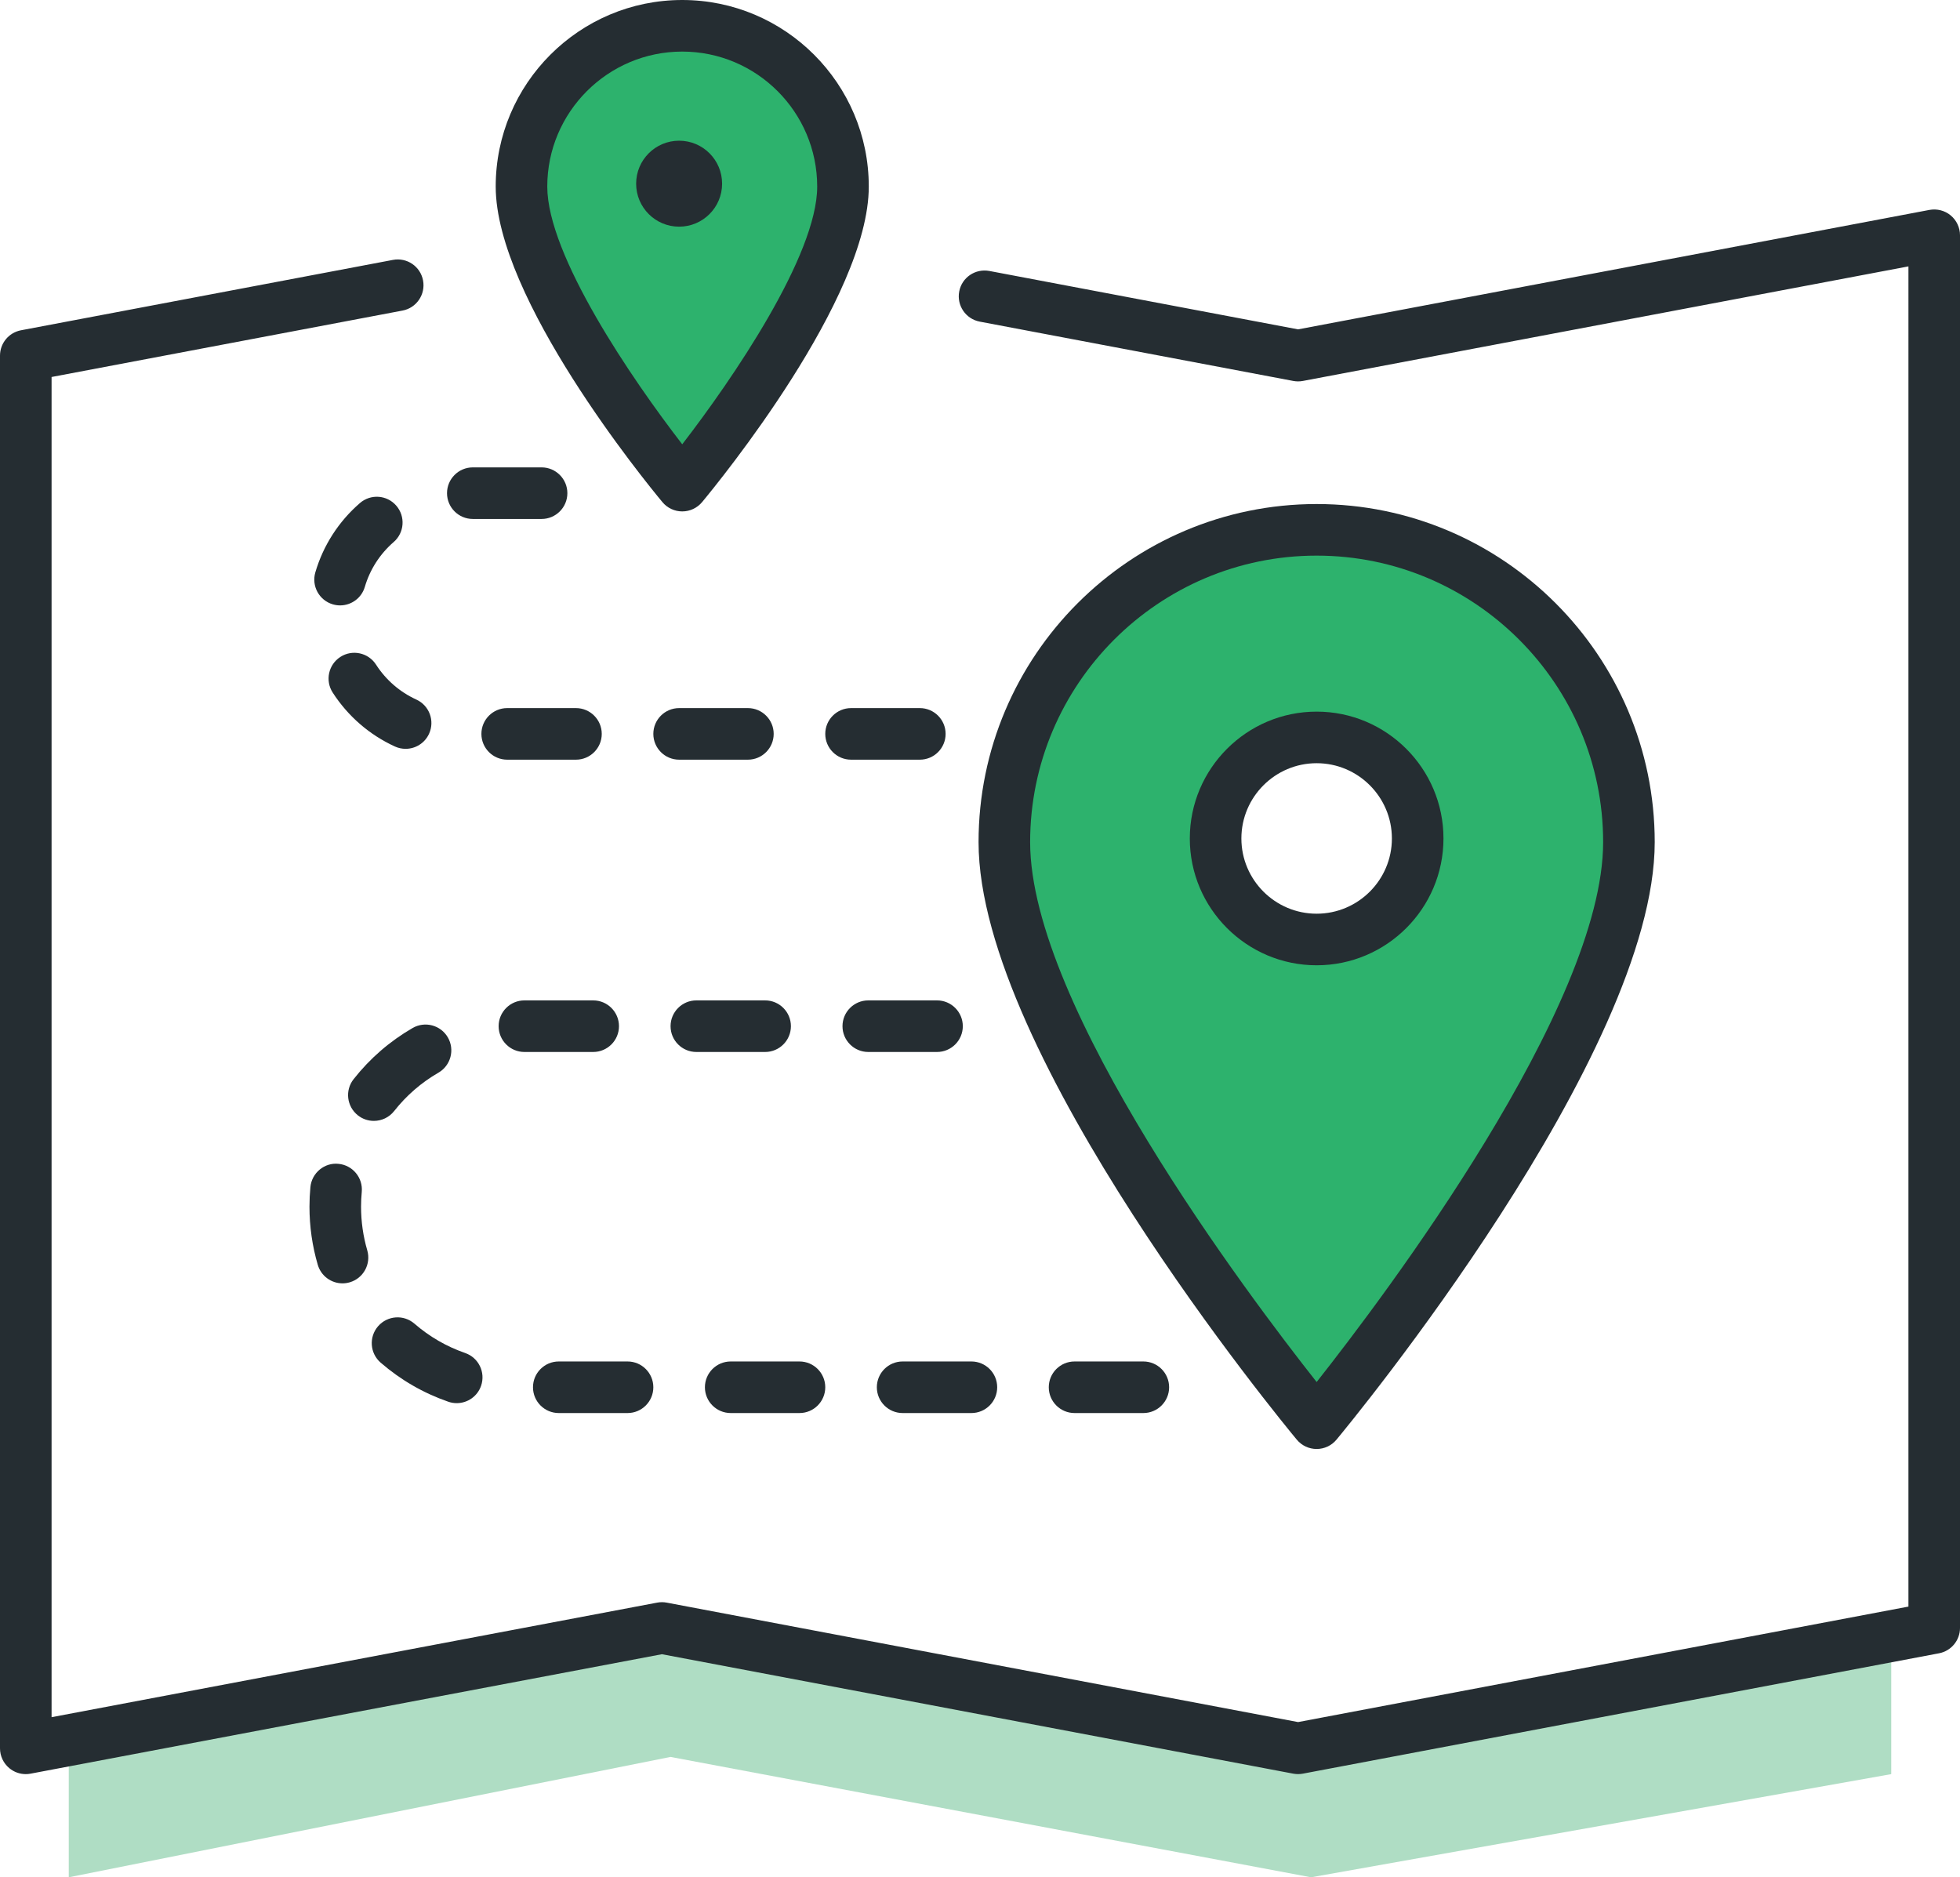 <?xml version="1.0" encoding="utf-8"?>
<!-- Generator: Adobe Illustrator 15.1.0, SVG Export Plug-In . SVG Version: 6.00 Build 0)  -->
<!DOCTYPE svg PUBLIC "-//W3C//DTD SVG 1.1//EN" "http://www.w3.org/Graphics/SVG/1.1/DTD/svg11.dtd">
<svg version="1.1" id="Icons" xmlns="http://www.w3.org/2000/svg" xmlns:xlink="http://www.w3.org/1999/xlink" x="0px" y="0px"
	 width="114px" height="109.183px" viewBox="0 0 114 109.183" enable-background="new 0 0 114 109.183" xml:space="preserve">
<g>
	<polygon fill="#AFDDC4" points="4,102.183 4,109.183 39,102.183 76.253,109.183 110,103.183 110,95.183 76,102.183 39,95.183 	"/>
	<g>
		<path fill="#252D32" d="M1.5,103.183c-0.347,0-0.686-0.12-0.957-0.345C0.199,102.553,0,102.129,0,101.683v-81
			c0-0.721,0.513-1.34,1.221-1.474l21.632-4.093c0.817-0.155,1.6,0.379,1.753,1.194c0.154,0.814-0.381,1.6-1.194,1.753L3,21.926
			v77.946l35.221-6.663c0.186-0.035,0.373-0.035,0.559,0l36.721,6.947l35.5-6.717V15.493l-35.221,6.663
			c-0.186,0.035-0.373,0.035-0.559,0l-18.236-3.45c-0.813-0.153-1.349-0.938-1.194-1.753c0.153-0.814,0.935-1.345,1.753-1.194
			L75.5,19.156l36.721-6.947c0.439-0.082,0.893,0.034,1.236,0.318c0.344,0.285,0.543,0.709,0.543,1.155v81
			c0,0.721-0.513,1.34-1.221,1.474l-37,7c-0.186,0.035-0.373,0.035-0.559,0L38.5,96.209l-36.721,6.947
			C1.687,103.174,1.593,103.183,1.5,103.183z"/>
	</g>
	<g>
		<path fill="#252D32" d="M66.5,82.183h-4c-0.828,0-1.5-0.672-1.5-1.5s0.672-1.5,1.5-1.5h4c0.828,0,1.5,0.672,1.5,1.5
			S67.328,82.183,66.5,82.183z M56.5,82.183h-4c-0.828,0-1.5-0.672-1.5-1.5s0.672-1.5,1.5-1.5h4c0.828,0,1.5,0.672,1.5,1.5
			S57.328,82.183,56.5,82.183z M46.5,82.183h-4c-0.828,0-1.5-0.672-1.5-1.5s0.672-1.5,1.5-1.5h4c0.828,0,1.5,0.672,1.5,1.5
			S47.328,82.183,46.5,82.183z M36.5,82.183h-4c-0.828,0-1.5-0.672-1.5-1.5s0.672-1.5,1.5-1.5h4c0.828,0,1.5,0.672,1.5,1.5
			S37.328,82.183,36.5,82.183z M26.564,81.607c-0.163,0-0.328-0.026-0.491-0.083c-1.446-0.501-2.77-1.266-3.933-2.273
			c-0.626-0.542-0.693-1.489-0.151-2.116c0.543-0.625,1.489-0.695,2.116-0.151c0.873,0.757,1.866,1.331,2.95,1.707
			c0.783,0.271,1.197,1.125,0.926,1.908C27.767,81.219,27.186,81.607,26.564,81.607z M19.921,74.64
			c-0.649,0-1.247-0.425-1.438-1.079C18.162,72.467,18,71.33,18,70.183c0-0.385,0.018-0.765,0.054-1.142
			c0.078-0.825,0.822-1.441,1.635-1.352c0.824,0.078,1.43,0.81,1.352,1.635C21.014,69.607,21,69.894,21,70.183
			c0,0.862,0.122,1.716,0.361,2.536c0.232,0.795-0.224,1.628-1.019,1.86C20.202,74.62,20.061,74.64,19.921,74.64z M21.745,65.191
			c-0.325,0-0.652-0.104-0.927-0.321c-0.651-0.513-0.764-1.456-0.251-2.106c0.949-1.206,2.104-2.206,3.432-2.975
			c0.717-0.414,1.635-0.169,2.05,0.548c0.414,0.717,0.169,1.635-0.548,2.05c-0.997,0.576-1.863,1.327-2.576,2.232
			C22.629,64.995,22.189,65.191,21.745,65.191z M54.5,61.183h-3.998c-0.828,0-1.5-0.672-1.5-1.5s0.672-1.5,1.5-1.5H54.5
			c0.828,0,1.5,0.672,1.5,1.5S55.328,61.183,54.5,61.183z M44.502,61.183h-4c-0.828,0-1.5-0.672-1.5-1.5s0.672-1.5,1.5-1.5h4
			c0.828,0,1.5,0.672,1.5,1.5S45.33,61.183,44.502,61.183z M34.502,61.183h-4c-0.828,0-1.5-0.672-1.5-1.5s0.672-1.5,1.5-1.5h4
			c0.828,0,1.5,0.672,1.5,1.5S35.33,61.183,34.502,61.183z"/>
	</g>
	<g>
		<path fill="#252D32" d="M53.5,44.183h-4c-0.828,0-1.5-0.672-1.5-1.5s0.672-1.5,1.5-1.5h4c0.828,0,1.5,0.672,1.5,1.5
			S54.328,44.183,53.5,44.183z M43.5,44.183h-4c-0.828,0-1.5-0.672-1.5-1.5s0.672-1.5,1.5-1.5h4c0.828,0,1.5,0.672,1.5,1.5
			S44.328,44.183,43.5,44.183z M33.5,44.183h-4c-0.828,0-1.5-0.672-1.5-1.5s0.672-1.5,1.5-1.5h4c0.828,0,1.5,0.672,1.5,1.5
			S34.328,44.183,33.5,44.183z M23.591,43.552c-0.209,0-0.421-0.043-0.623-0.136c-1.481-0.678-2.732-1.763-3.618-3.137
			c-0.449-0.696-0.248-1.625,0.448-2.073c0.694-0.449,1.623-0.249,2.073,0.448c0.574,0.892,1.386,1.595,2.345,2.033
			c0.753,0.345,1.085,1.234,0.74,1.988C24.704,43.227,24.16,43.552,23.591,43.552z M19.782,35.21c-0.141,0-0.282-0.02-0.423-0.061
			c-0.795-0.233-1.251-1.066-1.018-1.861c0.459-1.564,1.355-2.957,2.592-4.029c0.626-0.544,1.574-0.477,2.115,0.15
			c0.543,0.626,0.476,1.573-0.15,2.115c-0.801,0.695-1.381,1.597-1.678,2.607C21.028,34.786,20.431,35.21,19.782,35.21z
			 M31.5,30.183h-4c-0.828,0-1.5-0.672-1.5-1.5s0.672-1.5,1.5-1.5h4c0.828,0,1.5,0.672,1.5,1.5S32.328,30.183,31.5,30.183z"/>
	</g>
	<path fill="#2DB26D" d="M76.58,30.815c-10.032,0-18.164,8.132-18.164,18.164c0,11.936,18.164,33.794,18.164,33.794
		s18.164-21.858,18.164-33.794C94.744,38.947,86.611,30.815,76.58,30.815z M76.58,55.158c-3.762,0-6.411-2.632-6.411-6.394
		c0-3.763,2.649-6.411,6.411-6.411s6.411,2.648,6.411,6.411C82.991,52.526,80.342,55.158,76.58,55.158z"/>
	<g>
		<path fill="#252D32" d="M76.58,84.273c-0.446,0-0.869-0.198-1.153-0.541c-0.756-0.91-18.511-22.416-18.511-34.753
			c0-10.843,8.821-19.664,19.664-19.664s19.664,8.821,19.664,19.664c0,12.337-17.755,33.843-18.511,34.753
			C77.449,84.075,77.026,84.273,76.58,84.273z M76.58,32.315c-9.188,0-16.664,7.476-16.664,16.664
			c0,9.559,12.716,26.401,16.664,31.399c3.948-4.998,16.664-21.841,16.664-31.399C93.244,39.791,85.769,32.315,76.58,32.315z"/>
	</g>
	<g>
		<path fill="#252D32" d="M76.58,56.141c-4.067,0-7.377-3.309-7.377-7.376s3.31-7.377,7.377-7.377s7.377,3.31,7.377,7.377
			S80.647,56.141,76.58,56.141z M76.58,44.388c-2.413,0-4.377,1.964-4.377,4.377s1.964,4.376,4.377,4.376s4.377-1.963,4.377-4.376
			S78.993,44.388,76.58,44.388z"/>
	</g>
	<path fill="#2DB26D" d="M49.03,10.85c0,6.144-9.35,17.395-9.35,17.395s-9.35-11.251-9.35-17.395c0-5.164,4.187-9.351,9.35-9.351
		C44.845,1.499,49.03,5.686,49.03,10.85z"/>
	<g>
		<path fill="#252D32" d="M39.681,29.744c-0.446,0-0.869-0.198-1.153-0.541c-0.993-1.194-9.696-11.855-9.696-18.354
			C28.831,4.867,33.698,0,39.681,0s10.85,4.867,10.85,10.85c0,6.498-8.703,17.159-9.696,18.354
			C40.55,29.546,40.127,29.744,39.681,29.744z M39.681,3c-4.328,0-7.85,3.521-7.85,7.85c0,3.999,4.922,11.202,7.85,14.99
			c2.928-3.79,7.85-10.996,7.85-14.99C47.53,6.521,44.009,3,39.681,3z"/>
	</g>
	<circle fill="#252D32" cx="39.5" cy="10.683" r="2.5"/>
</g>
</svg>
